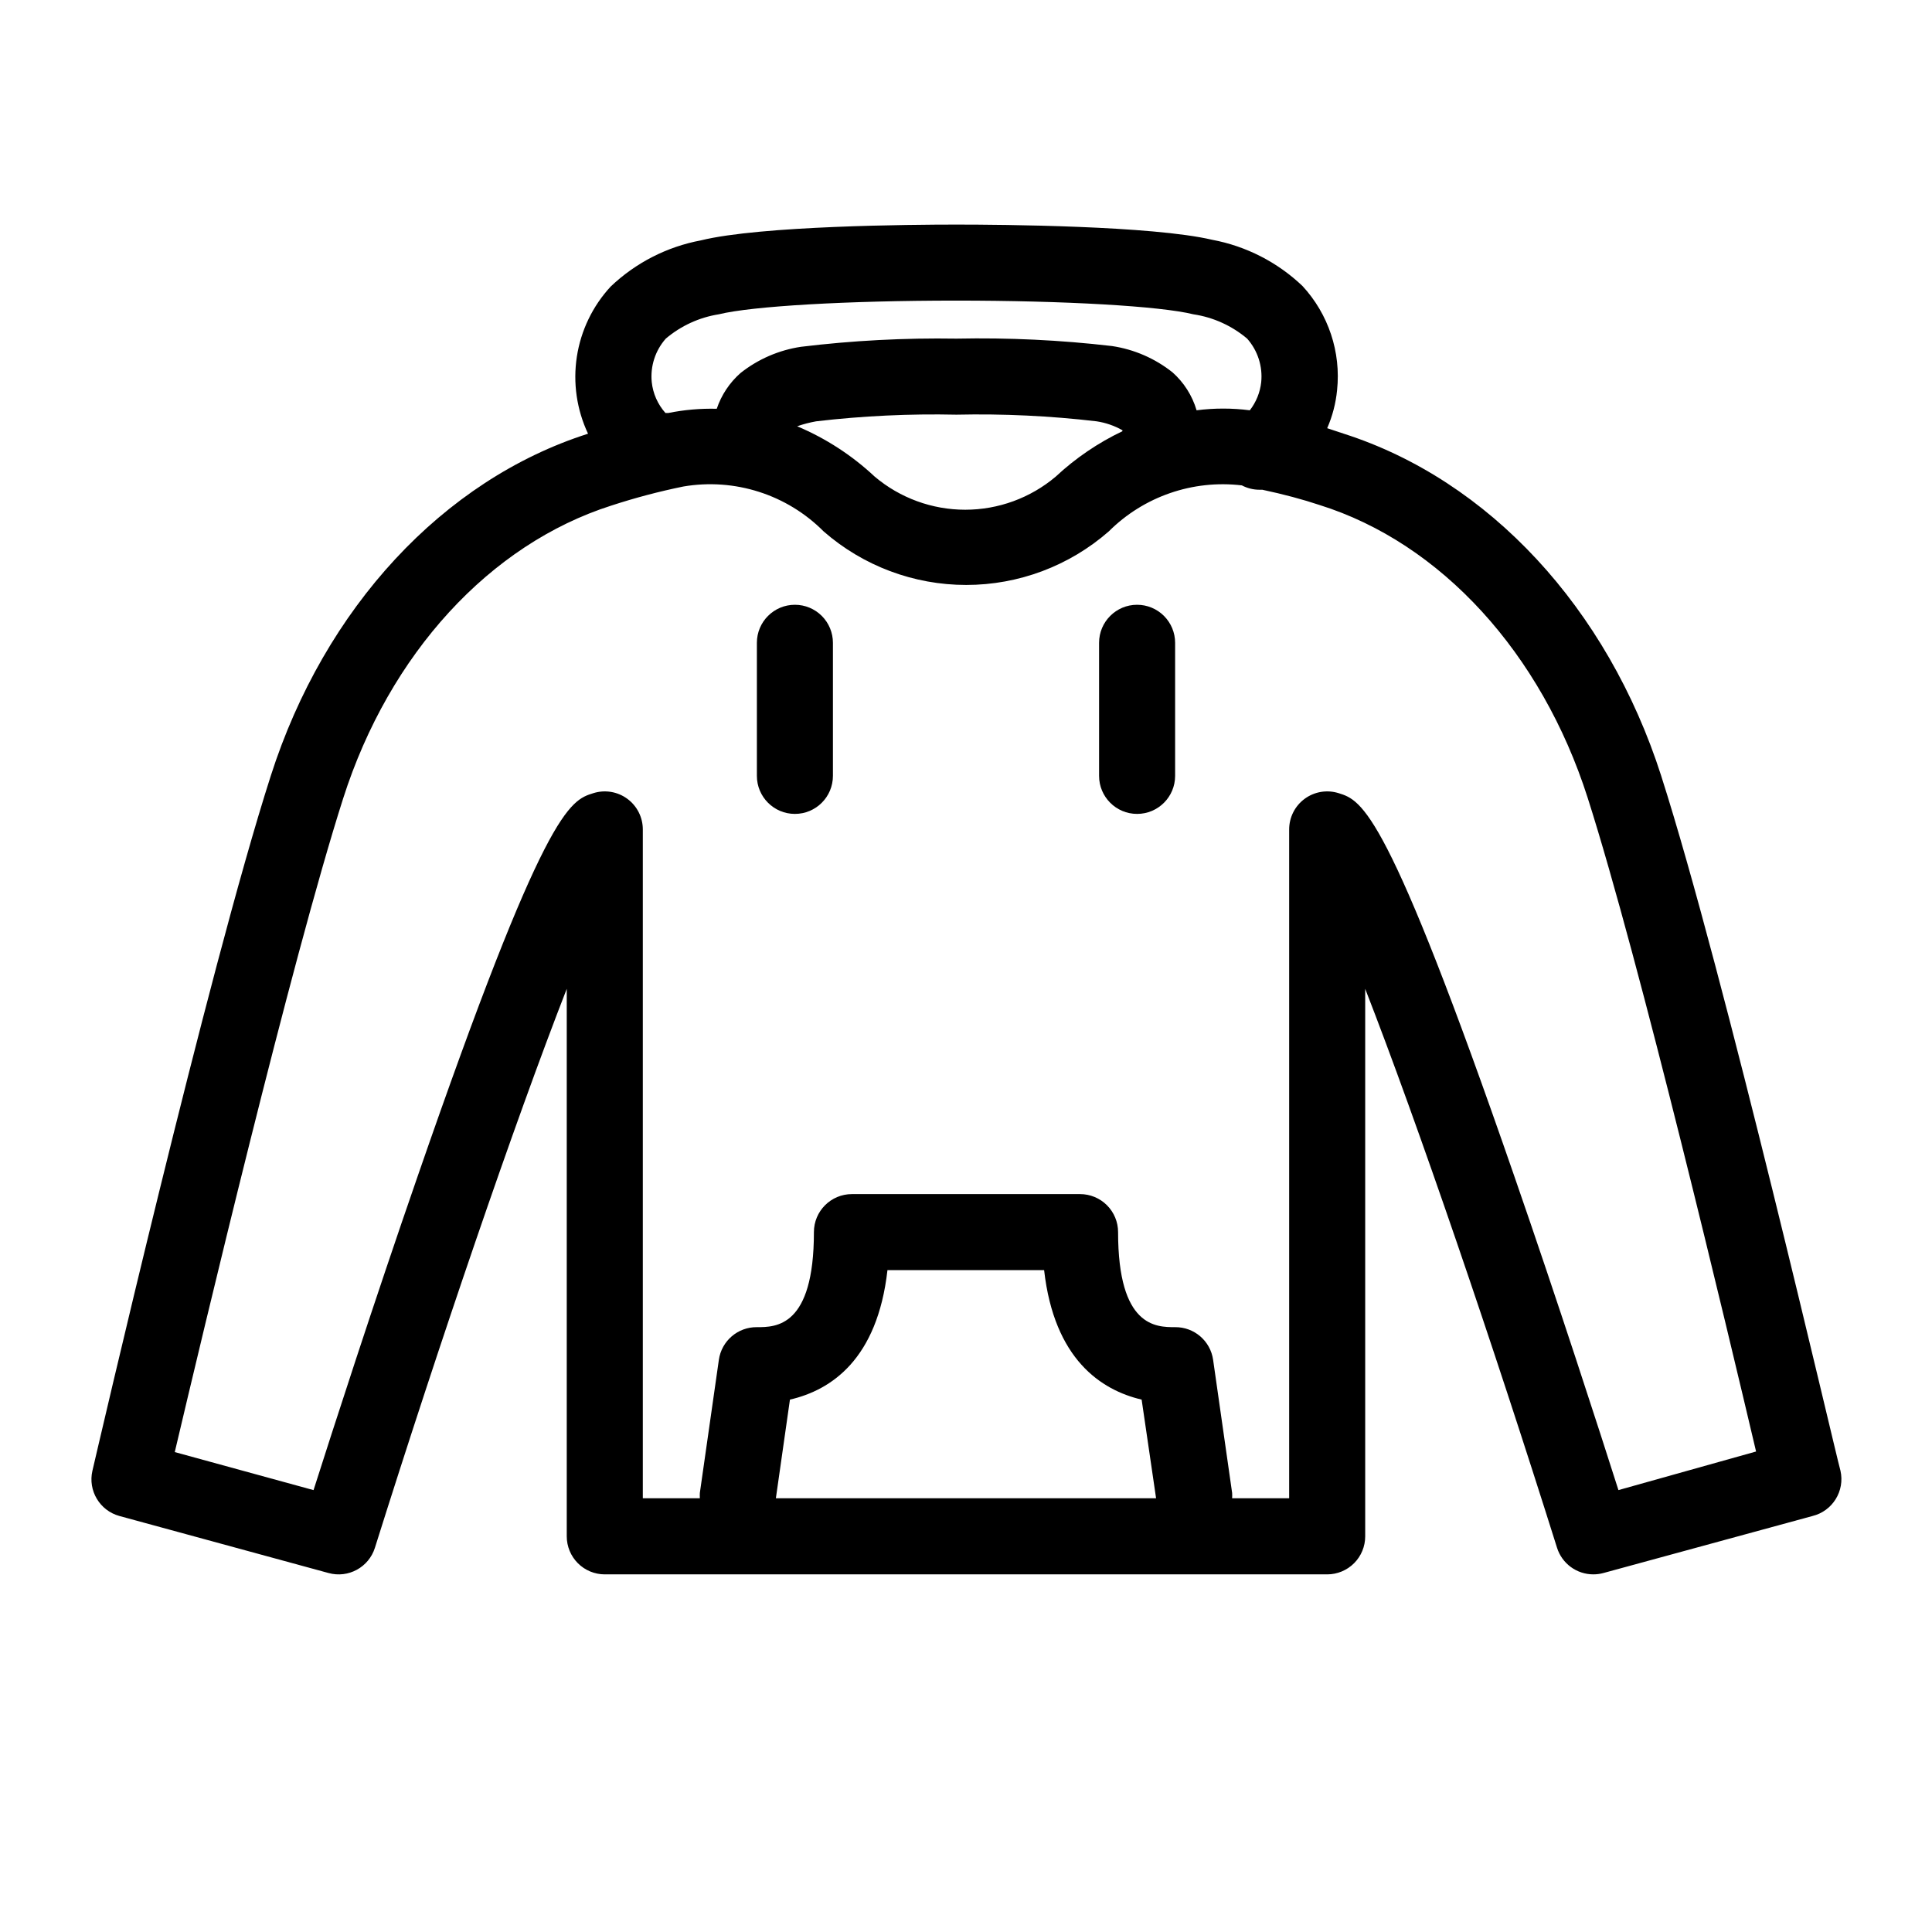 <?xml version="1.0" encoding="UTF-8"?>
<!-- Uploaded to: ICON Repo, www.svgrepo.com, Generator: ICON Repo Mixer Tools -->
<svg fill="#000000" width="800px" height="800px" version="1.1" viewBox="144 144 512 512" xmlns="http://www.w3.org/2000/svg">
 <g>
  <path d="m584.24 349.62c-14.258-44.488-45.695-78.395-84.137-90.688l-4.383-1.457c1.398-3.203 2.281-6.602 2.621-10.078 1.059-10.094-2.285-20.152-9.172-27.609-6.625-6.309-14.938-10.562-23.93-12.242-15.871-3.727-55.871-4.031-67.762-4.031s-51.891 0.301-67.711 4.18l-0.004 0.004c-8.992 1.68-17.305 5.934-23.93 12.242-4.769 5.16-7.891 11.633-8.961 18.582-1.066 6.945-0.035 14.055 2.965 20.414-38.391 12.242-69.828 46.148-84.086 90.688-16.727 52.141-45.996 178.8-47.258 184.14-1.219 5.266 1.941 10.559 7.156 11.988l55.418 15.113c5.234 1.445 10.672-1.52 12.293-6.699 17.078-54.309 36.879-112.3 50.836-148.12v145.1c0 2.672 1.062 5.234 2.949 7.125 1.891 1.891 4.453 2.953 7.125 2.953h191.45c2.672 0 5.234-1.062 7.125-2.953s2.949-4.453 2.949-7.125v-145.1c13.957 35.82 33.754 93.809 50.836 148.12 1.32 4.203 5.219 7.059 9.621 7.055 0.902 0 1.801-0.117 2.672-0.355l55.418-15.113c5.32-1.316 8.609-6.644 7.406-11.988-1.512-5.344-30.781-132-47.508-184.14zm-263.8-115.88c4.008-3.398 8.871-5.629 14.059-6.449 8.766-2.168 34.059-3.629 62.875-3.629s54.109 1.461 62.875 3.629c5.258 0.785 10.195 3.019 14.258 6.449 2.797 3.156 4.148 7.34 3.727 11.535-0.297 2.719-1.344 5.301-3.019 7.457-4.684-0.605-9.426-0.605-14.109 0-1.145-3.891-3.363-7.383-6.398-10.074-4.641-3.68-10.164-6.078-16.02-6.953-13.676-1.594-27.445-2.25-41.211-1.965-13.773-0.219-27.539 0.504-41.211 2.164-5.859 0.879-11.383 3.273-16.023 6.953-2.894 2.551-5.066 5.816-6.297 9.473-4.293-0.109-8.586 0.262-12.797 1.109h-0.805c-2.043-2.289-3.312-5.164-3.629-8.215-0.406-4.18 0.941-8.34 3.727-11.484zm77.035 20.152c12.402-0.273 24.809 0.316 37.129 1.762 2.41 0.363 4.734 1.164 6.852 2.367v0.254c-6.477 3.086-12.438 7.144-17.684 12.039-6.707 5.664-15.203 8.77-23.98 8.77s-17.273-3.106-23.98-8.77c-6.008-5.629-12.969-10.152-20.555-13.348 1.641-0.57 3.324-1.008 5.035-1.312 12.34-1.445 24.762-2.035 37.184-1.762zm23.227 226.71c2.672 23.629 15.113 31.789 25.844 34.309l3.828 26.148h-100.76l3.727-26.148c10.934-2.519 23.176-10.68 25.844-34.309zm152.2 58.289c-5.039-15.82-15.922-49.523-27.609-83.23-33.703-97.438-40.305-99.504-46.551-101.47v0.004c-3.062-0.965-6.402-0.41-8.988 1.492-2.59 1.898-4.113 4.918-4.113 8.129v177.24h-15.113c0.027-0.473 0.027-0.941 0-1.41l-5.039-35.266v-0.004c-0.707-5.008-5.016-8.715-10.074-8.664-5.039 0-15.113 0-15.113-25.191 0-2.672-1.062-5.234-2.953-7.125-1.891-1.891-4.453-2.949-7.125-2.949h-60.457c-5.566 0-10.074 4.512-10.074 10.074 0 25.191-10.078 25.191-15.113 25.191h-0.004c-5.055-0.051-9.367 3.656-10.074 8.664l-5.039 35.266v0.004c-0.023 0.469-0.023 0.938 0 1.41h-15.113v-177.24c0.004-3.211-1.523-6.231-4.113-8.129-2.586-1.902-5.922-2.457-8.988-1.492-6.297 1.965-12.848 4.031-46.551 101.47-11.688 33.703-22.57 67.41-27.609 83.23l-36.777-10.078c7.305-30.984 30.781-129.88 44.637-173.26 12.242-38.289 38.844-67.309 71.086-77.586h0.004c6.246-2.039 12.605-3.723 19.043-5.039 13.59-2.32 27.461 2.113 37.18 11.891 10.461 9.152 23.887 14.195 37.789 14.195 13.898 0 27.324-5.043 37.785-14.195 9.27-9.25 22.262-13.742 35.266-12.191 1.43 0.75 3.019 1.148 4.633 1.156h0.805c5.691 1.211 10.73 2.57 15.113 4.031 32.242 10.078 58.844 39.297 71.086 77.586 13.855 43.379 37.332 142.28 44.637 173.26z"/>
  <path d="m354.66 304.27c-5.566 0-10.078 4.512-10.078 10.078v35.266c0 5.566 4.512 10.078 10.078 10.078 5.562 0 10.074-4.512 10.074-10.078v-35.266c0-2.672-1.059-5.234-2.949-7.125-1.891-1.891-4.453-2.953-7.125-2.953z"/>
  <path d="m445.34 304.27c-5.562 0-10.074 4.512-10.074 10.078v35.266c0 5.566 4.512 10.078 10.074 10.078 5.566 0 10.078-4.512 10.078-10.078v-35.266c0-2.672-1.062-5.234-2.953-7.125-1.887-1.891-4.449-2.953-7.125-2.953z"/>
 </g>
</svg>